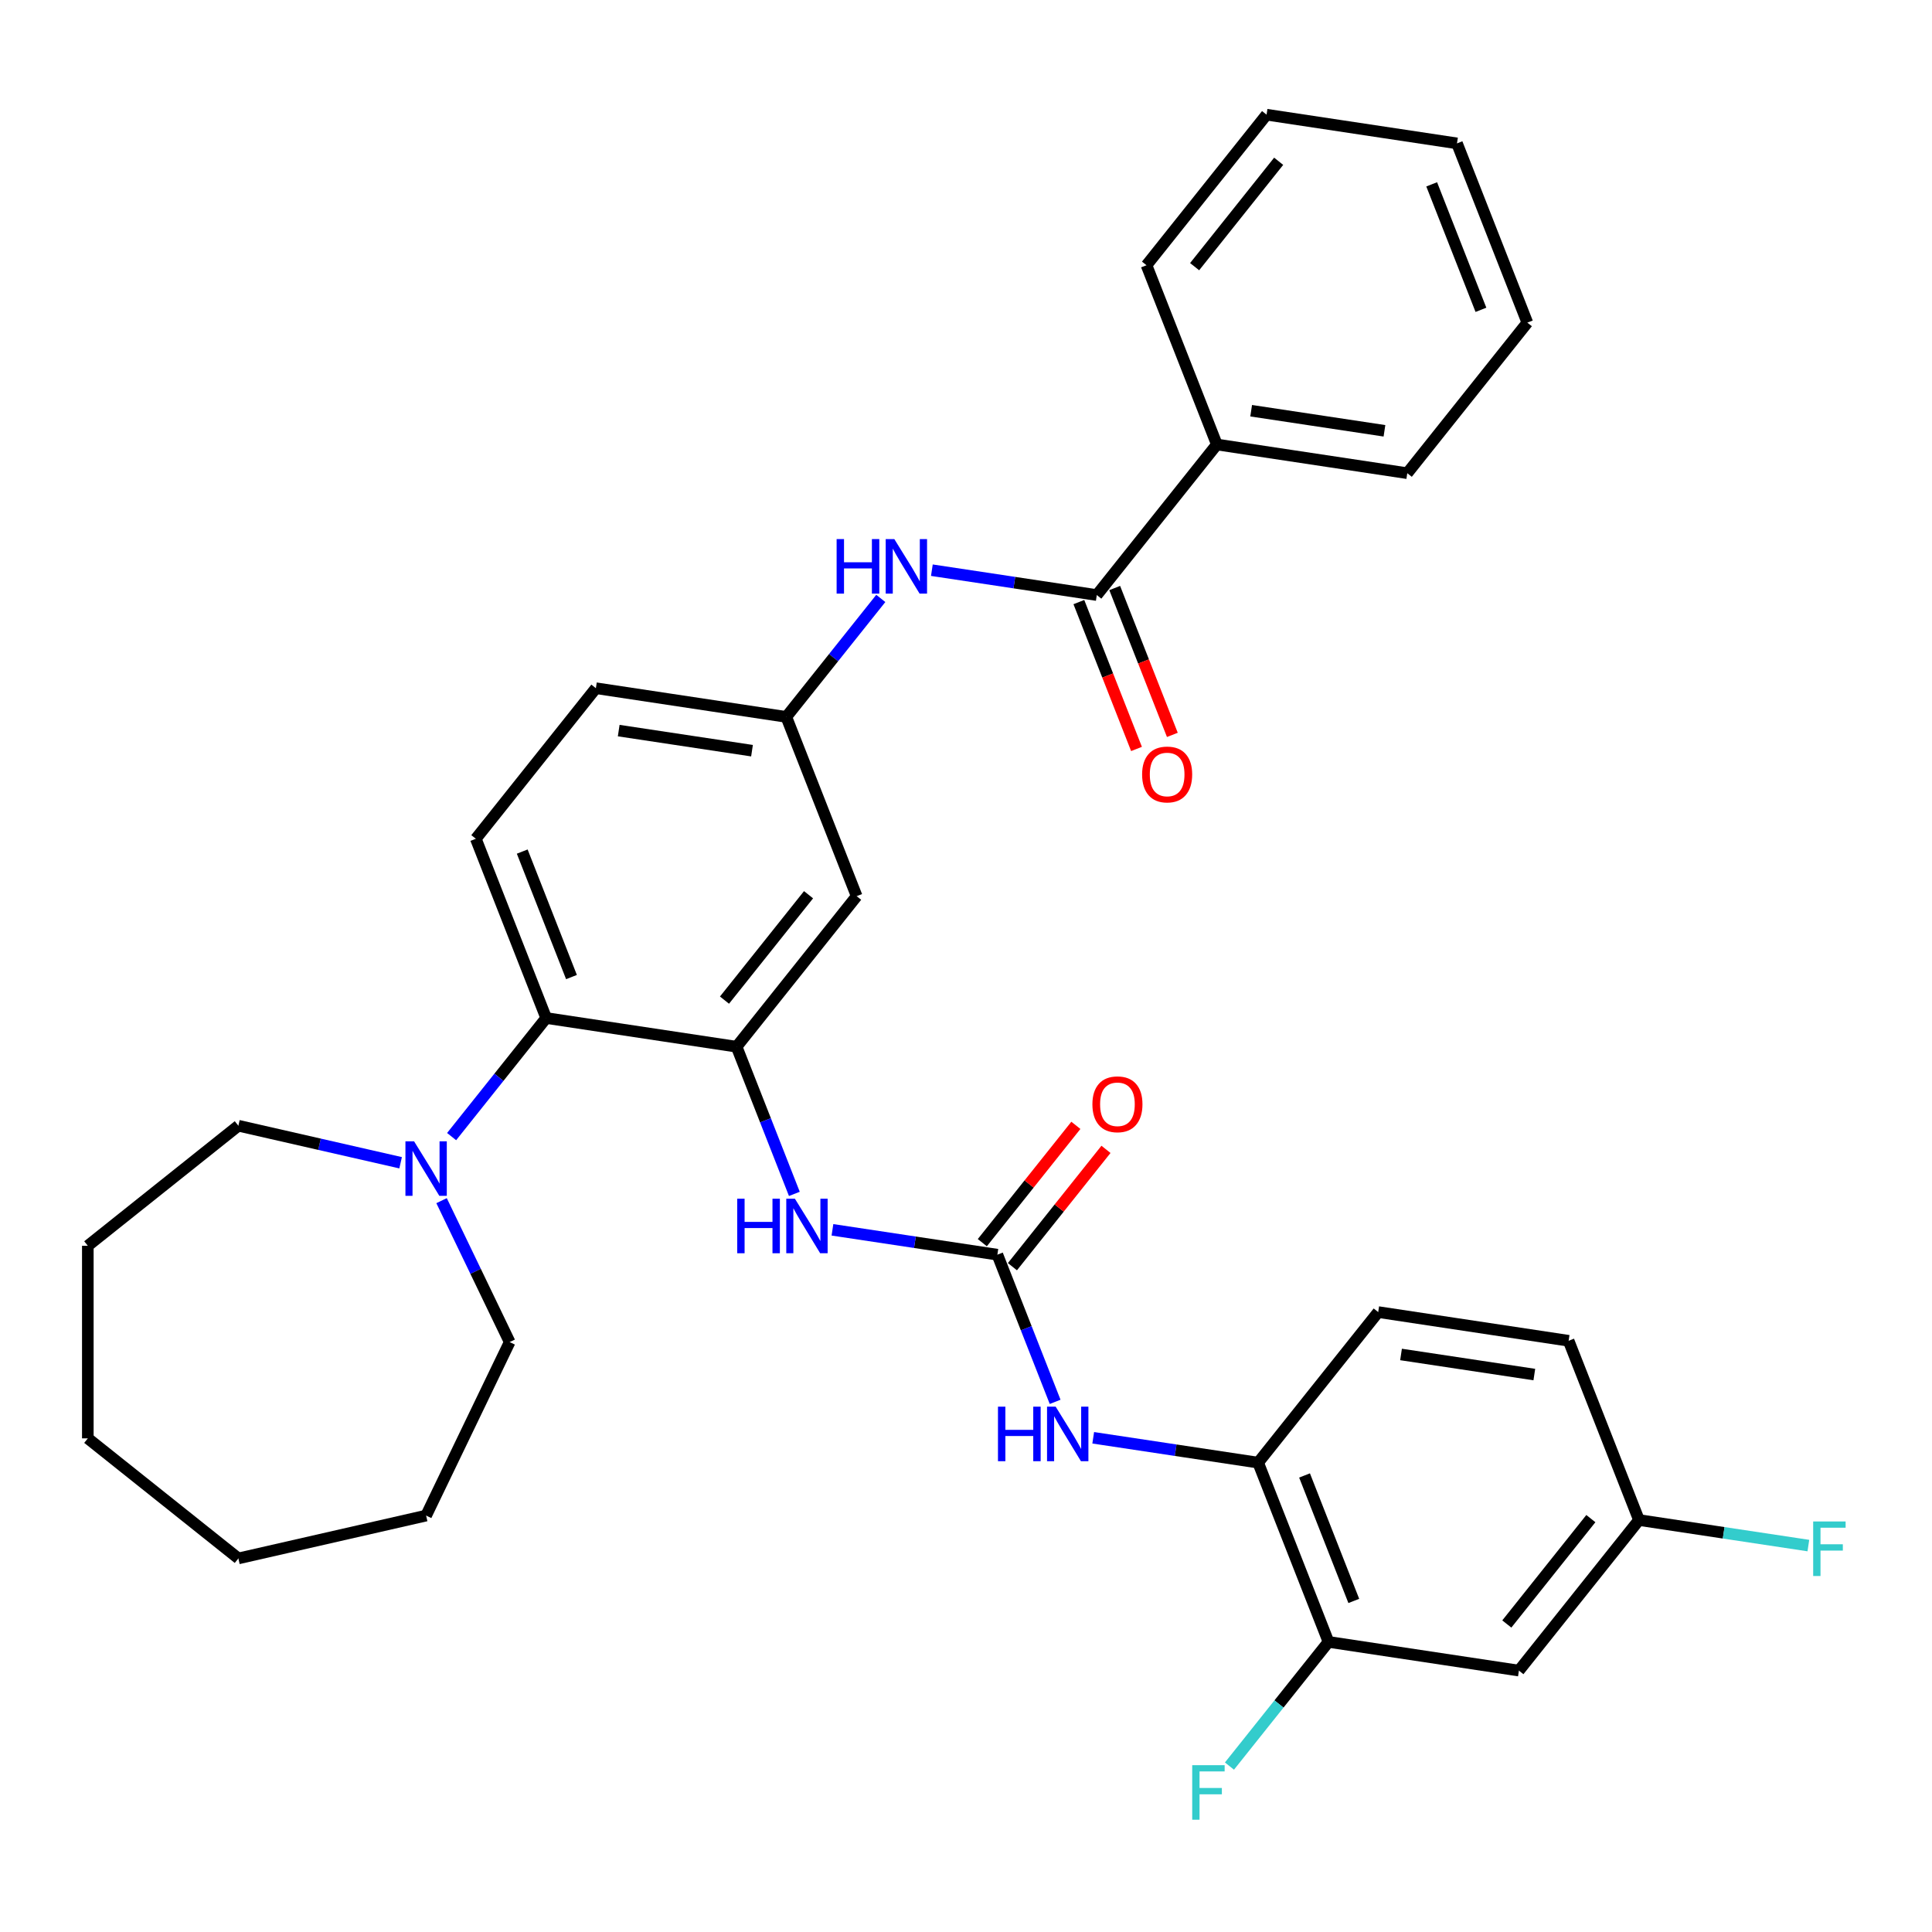 <?xml version='1.0' encoding='iso-8859-1'?>
<svg version='1.1' baseProfile='full'
              xmlns='http://www.w3.org/2000/svg'
                      xmlns:rdkit='http://www.rdkit.org/xml'
                      xmlns:xlink='http://www.w3.org/1999/xlink'
                  xml:space='preserve'
width='1000px' height='1000px' viewBox='0 0 1000 1000'>
<!-- END OF HEADER -->
<rect style='opacity:1.0;fill:#FFFFFF;stroke:none' width='1000' height='1000' x='0' y='0'> </rect>
<path class='bond-2' d='M 381.262,541.781 L 282.702,526.925' style='fill:none;fill-rule:evenodd;stroke:#000000;stroke-width:6px;stroke-linecap:butt;stroke-linejoin:miter;stroke-opacity:1' />
<path class='bond-3' d='M 381.262,541.781 L 396.211,579.87' style='fill:none;fill-rule:evenodd;stroke:#000000;stroke-width:6px;stroke-linecap:butt;stroke-linejoin:miter;stroke-opacity:1' />
<path class='bond-3' d='M 396.211,579.87 L 411.159,617.958' style='fill:none;fill-rule:evenodd;stroke:#0000FF;stroke-width:6px;stroke-linecap:butt;stroke-linejoin:miter;stroke-opacity:1' />
<path class='bond-8' d='M 381.262,541.781 L 443.407,463.853' style='fill:none;fill-rule:evenodd;stroke:#000000;stroke-width:6px;stroke-linecap:butt;stroke-linejoin:miter;stroke-opacity:1' />
<path class='bond-8' d='M 374.998,517.663 L 418.5,463.113' style='fill:none;fill-rule:evenodd;stroke:#000000;stroke-width:6px;stroke-linecap:butt;stroke-linejoin:miter;stroke-opacity:1' />
<path class='bond-0' d='M 516.237,649.42 L 473.555,642.986' style='fill:none;fill-rule:evenodd;stroke:#000000;stroke-width:6px;stroke-linecap:butt;stroke-linejoin:miter;stroke-opacity:1' />
<path class='bond-0' d='M 473.555,642.986 L 430.873,636.553' style='fill:none;fill-rule:evenodd;stroke:#0000FF;stroke-width:6px;stroke-linecap:butt;stroke-linejoin:miter;stroke-opacity:1' />
<path class='bond-5' d='M 516.237,649.42 L 531.185,687.508' style='fill:none;fill-rule:evenodd;stroke:#000000;stroke-width:6px;stroke-linecap:butt;stroke-linejoin:miter;stroke-opacity:1' />
<path class='bond-5' d='M 531.185,687.508 L 546.134,725.597' style='fill:none;fill-rule:evenodd;stroke:#0000FF;stroke-width:6px;stroke-linecap:butt;stroke-linejoin:miter;stroke-opacity:1' />
<path class='bond-13' d='M 524.029,655.634 L 548.242,625.272' style='fill:none;fill-rule:evenodd;stroke:#000000;stroke-width:6px;stroke-linecap:butt;stroke-linejoin:miter;stroke-opacity:1' />
<path class='bond-13' d='M 548.242,625.272 L 572.455,594.91' style='fill:none;fill-rule:evenodd;stroke:#FF0000;stroke-width:6px;stroke-linecap:butt;stroke-linejoin:miter;stroke-opacity:1' />
<path class='bond-13' d='M 508.444,643.205 L 532.657,612.843' style='fill:none;fill-rule:evenodd;stroke:#000000;stroke-width:6px;stroke-linecap:butt;stroke-linejoin:miter;stroke-opacity:1' />
<path class='bond-13' d='M 532.657,612.843 L 556.87,582.481' style='fill:none;fill-rule:evenodd;stroke:#FF0000;stroke-width:6px;stroke-linecap:butt;stroke-linejoin:miter;stroke-opacity:1' />
<path class='bond-1' d='M 567.698,307.998 L 525.016,301.564' style='fill:none;fill-rule:evenodd;stroke:#000000;stroke-width:6px;stroke-linecap:butt;stroke-linejoin:miter;stroke-opacity:1' />
<path class='bond-1' d='M 525.016,301.564 L 482.334,295.131' style='fill:none;fill-rule:evenodd;stroke:#0000FF;stroke-width:6px;stroke-linecap:butt;stroke-linejoin:miter;stroke-opacity:1' />
<path class='bond-14' d='M 558.419,311.639 L 573.337,349.648' style='fill:none;fill-rule:evenodd;stroke:#000000;stroke-width:6px;stroke-linecap:butt;stroke-linejoin:miter;stroke-opacity:1' />
<path class='bond-14' d='M 573.337,349.648 L 588.254,387.657' style='fill:none;fill-rule:evenodd;stroke:#FF0000;stroke-width:6px;stroke-linecap:butt;stroke-linejoin:miter;stroke-opacity:1' />
<path class='bond-14' d='M 576.976,304.356 L 591.893,342.365' style='fill:none;fill-rule:evenodd;stroke:#000000;stroke-width:6px;stroke-linecap:butt;stroke-linejoin:miter;stroke-opacity:1' />
<path class='bond-14' d='M 591.893,342.365 L 606.811,380.374' style='fill:none;fill-rule:evenodd;stroke:#FF0000;stroke-width:6px;stroke-linecap:butt;stroke-linejoin:miter;stroke-opacity:1' />
<path class='bond-15' d='M 567.698,307.998 L 629.843,230.07' style='fill:none;fill-rule:evenodd;stroke:#000000;stroke-width:6px;stroke-linecap:butt;stroke-linejoin:miter;stroke-opacity:1' />
<path class='bond-4' d='M 282.702,526.925 L 258.228,557.615' style='fill:none;fill-rule:evenodd;stroke:#000000;stroke-width:6px;stroke-linecap:butt;stroke-linejoin:miter;stroke-opacity:1' />
<path class='bond-4' d='M 258.228,557.615 L 233.753,588.305' style='fill:none;fill-rule:evenodd;stroke:#0000FF;stroke-width:6px;stroke-linecap:butt;stroke-linejoin:miter;stroke-opacity:1' />
<path class='bond-11' d='M 282.702,526.925 L 246.287,434.142' style='fill:none;fill-rule:evenodd;stroke:#000000;stroke-width:6px;stroke-linecap:butt;stroke-linejoin:miter;stroke-opacity:1' />
<path class='bond-11' d='M 295.796,505.725 L 270.306,440.776' style='fill:none;fill-rule:evenodd;stroke:#000000;stroke-width:6px;stroke-linecap:butt;stroke-linejoin:miter;stroke-opacity:1' />
<path class='bond-22' d='M 228.553,621.458 L 246.178,658.057' style='fill:none;fill-rule:evenodd;stroke:#0000FF;stroke-width:6px;stroke-linecap:butt;stroke-linejoin:miter;stroke-opacity:1' />
<path class='bond-22' d='M 246.178,658.057 L 263.803,694.655' style='fill:none;fill-rule:evenodd;stroke:#000000;stroke-width:6px;stroke-linecap:butt;stroke-linejoin:miter;stroke-opacity:1' />
<path class='bond-23' d='M 207.36,601.841 L 165.371,592.257' style='fill:none;fill-rule:evenodd;stroke:#0000FF;stroke-width:6px;stroke-linecap:butt;stroke-linejoin:miter;stroke-opacity:1' />
<path class='bond-23' d='M 165.371,592.257 L 123.382,582.674' style='fill:none;fill-rule:evenodd;stroke:#000000;stroke-width:6px;stroke-linecap:butt;stroke-linejoin:miter;stroke-opacity:1' />
<path class='bond-7' d='M 565.848,744.192 L 608.53,750.625' style='fill:none;fill-rule:evenodd;stroke:#0000FF;stroke-width:6px;stroke-linecap:butt;stroke-linejoin:miter;stroke-opacity:1' />
<path class='bond-7' d='M 608.53,750.625 L 651.211,757.058' style='fill:none;fill-rule:evenodd;stroke:#000000;stroke-width:6px;stroke-linecap:butt;stroke-linejoin:miter;stroke-opacity:1' />
<path class='bond-6' d='M 455.895,309.748 L 431.444,340.409' style='fill:none;fill-rule:evenodd;stroke:#0000FF;stroke-width:6px;stroke-linecap:butt;stroke-linejoin:miter;stroke-opacity:1' />
<path class='bond-6' d='M 431.444,340.409 L 406.992,371.07' style='fill:none;fill-rule:evenodd;stroke:#000000;stroke-width:6px;stroke-linecap:butt;stroke-linejoin:miter;stroke-opacity:1' />
<path class='bond-9' d='M 651.211,757.058 L 687.626,849.842' style='fill:none;fill-rule:evenodd;stroke:#000000;stroke-width:6px;stroke-linecap:butt;stroke-linejoin:miter;stroke-opacity:1' />
<path class='bond-9' d='M 675.23,763.693 L 700.721,828.641' style='fill:none;fill-rule:evenodd;stroke:#000000;stroke-width:6px;stroke-linecap:butt;stroke-linejoin:miter;stroke-opacity:1' />
<path class='bond-16' d='M 651.211,757.058 L 713.357,679.131' style='fill:none;fill-rule:evenodd;stroke:#000000;stroke-width:6px;stroke-linecap:butt;stroke-linejoin:miter;stroke-opacity:1' />
<path class='bond-12' d='M 443.407,463.853 L 406.992,371.07' style='fill:none;fill-rule:evenodd;stroke:#000000;stroke-width:6px;stroke-linecap:butt;stroke-linejoin:miter;stroke-opacity:1' />
<path class='bond-10' d='M 687.626,849.842 L 786.186,864.697' style='fill:none;fill-rule:evenodd;stroke:#000000;stroke-width:6px;stroke-linecap:butt;stroke-linejoin:miter;stroke-opacity:1' />
<path class='bond-19' d='M 687.626,849.842 L 661.996,881.981' style='fill:none;fill-rule:evenodd;stroke:#000000;stroke-width:6px;stroke-linecap:butt;stroke-linejoin:miter;stroke-opacity:1' />
<path class='bond-19' d='M 661.996,881.981 L 636.365,914.121' style='fill:none;fill-rule:evenodd;stroke:#33CCCC;stroke-width:6px;stroke-linecap:butt;stroke-linejoin:miter;stroke-opacity:1' />
<path class='bond-35' d='M 786.186,864.697 L 848.331,786.769' style='fill:none;fill-rule:evenodd;stroke:#000000;stroke-width:6px;stroke-linecap:butt;stroke-linejoin:miter;stroke-opacity:1' />
<path class='bond-35' d='M 779.922,840.579 L 823.424,786.029' style='fill:none;fill-rule:evenodd;stroke:#000000;stroke-width:6px;stroke-linecap:butt;stroke-linejoin:miter;stroke-opacity:1' />
<path class='bond-33' d='M 246.287,434.142 L 308.432,356.214' style='fill:none;fill-rule:evenodd;stroke:#000000;stroke-width:6px;stroke-linecap:butt;stroke-linejoin:miter;stroke-opacity:1' />
<path class='bond-18' d='M 406.992,371.07 L 308.432,356.214' style='fill:none;fill-rule:evenodd;stroke:#000000;stroke-width:6px;stroke-linecap:butt;stroke-linejoin:miter;stroke-opacity:1' />
<path class='bond-18' d='M 389.237,388.553 L 320.245,378.155' style='fill:none;fill-rule:evenodd;stroke:#000000;stroke-width:6px;stroke-linecap:butt;stroke-linejoin:miter;stroke-opacity:1' />
<path class='bond-24' d='M 629.843,230.07 L 728.403,244.925' style='fill:none;fill-rule:evenodd;stroke:#000000;stroke-width:6px;stroke-linecap:butt;stroke-linejoin:miter;stroke-opacity:1' />
<path class='bond-24' d='M 647.598,212.586 L 716.59,222.985' style='fill:none;fill-rule:evenodd;stroke:#000000;stroke-width:6px;stroke-linecap:butt;stroke-linejoin:miter;stroke-opacity:1' />
<path class='bond-25' d='M 629.843,230.07 L 593.428,137.287' style='fill:none;fill-rule:evenodd;stroke:#000000;stroke-width:6px;stroke-linecap:butt;stroke-linejoin:miter;stroke-opacity:1' />
<path class='bond-20' d='M 713.357,679.131 L 811.917,693.986' style='fill:none;fill-rule:evenodd;stroke:#000000;stroke-width:6px;stroke-linecap:butt;stroke-linejoin:miter;stroke-opacity:1' />
<path class='bond-20' d='M 725.17,701.071 L 794.162,711.47' style='fill:none;fill-rule:evenodd;stroke:#000000;stroke-width:6px;stroke-linecap:butt;stroke-linejoin:miter;stroke-opacity:1' />
<path class='bond-17' d='M 848.331,786.769 L 811.917,693.986' style='fill:none;fill-rule:evenodd;stroke:#000000;stroke-width:6px;stroke-linecap:butt;stroke-linejoin:miter;stroke-opacity:1' />
<path class='bond-21' d='M 848.331,786.769 L 892.169,793.377' style='fill:none;fill-rule:evenodd;stroke:#000000;stroke-width:6px;stroke-linecap:butt;stroke-linejoin:miter;stroke-opacity:1' />
<path class='bond-21' d='M 892.169,793.377 L 936.007,799.984' style='fill:none;fill-rule:evenodd;stroke:#33CCCC;stroke-width:6px;stroke-linecap:butt;stroke-linejoin:miter;stroke-opacity:1' />
<path class='bond-27' d='M 263.803,694.655 L 220.557,784.458' style='fill:none;fill-rule:evenodd;stroke:#000000;stroke-width:6px;stroke-linecap:butt;stroke-linejoin:miter;stroke-opacity:1' />
<path class='bond-26' d='M 123.382,582.674 L 45.455,644.819' style='fill:none;fill-rule:evenodd;stroke:#000000;stroke-width:6px;stroke-linecap:butt;stroke-linejoin:miter;stroke-opacity:1' />
<path class='bond-29' d='M 728.403,244.925 L 790.548,166.998' style='fill:none;fill-rule:evenodd;stroke:#000000;stroke-width:6px;stroke-linecap:butt;stroke-linejoin:miter;stroke-opacity:1' />
<path class='bond-28' d='M 593.428,137.287 L 655.574,59.359' style='fill:none;fill-rule:evenodd;stroke:#000000;stroke-width:6px;stroke-linecap:butt;stroke-linejoin:miter;stroke-opacity:1' />
<path class='bond-28' d='M 618.336,138.027 L 661.837,83.477' style='fill:none;fill-rule:evenodd;stroke:#000000;stroke-width:6px;stroke-linecap:butt;stroke-linejoin:miter;stroke-opacity:1' />
<path class='bond-31' d='M 45.455,644.819 L 45.455,744.492' style='fill:none;fill-rule:evenodd;stroke:#000000;stroke-width:6px;stroke-linecap:butt;stroke-linejoin:miter;stroke-opacity:1' />
<path class='bond-30' d='M 220.557,784.458 L 123.382,806.637' style='fill:none;fill-rule:evenodd;stroke:#000000;stroke-width:6px;stroke-linecap:butt;stroke-linejoin:miter;stroke-opacity:1' />
<path class='bond-32' d='M 655.574,59.359 L 754.134,74.214' style='fill:none;fill-rule:evenodd;stroke:#000000;stroke-width:6px;stroke-linecap:butt;stroke-linejoin:miter;stroke-opacity:1' />
<path class='bond-36' d='M 790.548,166.998 L 754.134,74.214' style='fill:none;fill-rule:evenodd;stroke:#000000;stroke-width:6px;stroke-linecap:butt;stroke-linejoin:miter;stroke-opacity:1' />
<path class='bond-36' d='M 766.529,160.363 L 741.039,95.415' style='fill:none;fill-rule:evenodd;stroke:#000000;stroke-width:6px;stroke-linecap:butt;stroke-linejoin:miter;stroke-opacity:1' />
<path class='bond-34' d='M 123.382,806.637 L 45.455,744.492' style='fill:none;fill-rule:evenodd;stroke:#000000;stroke-width:6px;stroke-linecap:butt;stroke-linejoin:miter;stroke-opacity:1' />
<path  class='atom-4' d='M 381.575 620.45
L 385.402 620.45
L 385.402 632.451
L 399.835 632.451
L 399.835 620.45
L 403.663 620.45
L 403.663 648.678
L 399.835 648.678
L 399.835 635.64
L 385.402 635.64
L 385.402 648.678
L 381.575 648.678
L 381.575 620.45
' fill='#0000FF'/>
<path  class='atom-4' d='M 411.437 620.45
L 420.687 635.401
Q 421.604 636.876, 423.079 639.548
Q 424.554 642.219, 424.634 642.378
L 424.634 620.45
L 428.381 620.45
L 428.381 648.678
L 424.514 648.678
L 414.587 632.331
Q 413.431 630.418, 412.195 628.225
Q 410.998 626.032, 410.64 625.354
L 410.64 648.678
L 406.972 648.678
L 406.972 620.45
L 411.437 620.45
' fill='#0000FF'/>
<path  class='atom-5' d='M 214.317 590.739
L 223.567 605.69
Q 224.484 607.165, 225.959 609.837
Q 227.434 612.508, 227.514 612.667
L 227.514 590.739
L 231.261 590.739
L 231.261 618.967
L 227.394 618.967
L 217.467 602.62
Q 216.31 600.707, 215.075 598.514
Q 213.878 596.321, 213.52 595.643
L 213.52 618.967
L 209.852 618.967
L 209.852 590.739
L 214.317 590.739
' fill='#0000FF'/>
<path  class='atom-6' d='M 516.55 728.089
L 520.377 728.089
L 520.377 740.09
L 534.81 740.09
L 534.81 728.089
L 538.637 728.089
L 538.637 756.317
L 534.81 756.317
L 534.81 743.279
L 520.377 743.279
L 520.377 756.317
L 516.55 756.317
L 516.55 728.089
' fill='#0000FF'/>
<path  class='atom-6' d='M 546.412 728.089
L 555.661 743.04
Q 556.578 744.515, 558.054 747.186
Q 559.529 749.858, 559.609 750.017
L 559.609 728.089
L 563.356 728.089
L 563.356 756.317
L 559.489 756.317
L 549.561 739.97
Q 548.405 738.056, 547.169 735.864
Q 545.973 733.671, 545.614 732.993
L 545.614 756.317
L 541.946 756.317
L 541.946 728.089
L 546.412 728.089
' fill='#0000FF'/>
<path  class='atom-7' d='M 433.036 279.028
L 436.863 279.028
L 436.863 291.029
L 451.296 291.029
L 451.296 279.028
L 455.124 279.028
L 455.124 307.256
L 451.296 307.256
L 451.296 294.219
L 436.863 294.219
L 436.863 307.256
L 433.036 307.256
L 433.036 279.028
' fill='#0000FF'/>
<path  class='atom-7' d='M 462.898 279.028
L 472.148 293.979
Q 473.065 295.454, 474.54 298.126
Q 476.015 300.797, 476.095 300.956
L 476.095 279.028
L 479.843 279.028
L 479.843 307.256
L 475.975 307.256
L 466.048 290.909
Q 464.892 288.996, 463.656 286.803
Q 462.46 284.61, 462.101 283.932
L 462.101 307.256
L 458.433 307.256
L 458.433 279.028
L 462.898 279.028
' fill='#0000FF'/>
<path  class='atom-14' d='M 565.424 571.572
Q 565.424 564.794, 568.773 561.006
Q 572.122 557.219, 578.382 557.219
Q 584.641 557.219, 587.99 561.006
Q 591.339 564.794, 591.339 571.572
Q 591.339 578.429, 587.951 582.336
Q 584.562 586.204, 578.382 586.204
Q 572.162 586.204, 568.773 582.336
Q 565.424 578.469, 565.424 571.572
M 578.382 583.014
Q 582.688 583.014, 585 580.143
Q 587.352 577.233, 587.352 571.572
Q 587.352 566.03, 585 563.239
Q 582.688 560.408, 578.382 560.408
Q 574.076 560.408, 571.724 563.199
Q 569.411 565.99, 569.411 571.572
Q 569.411 577.273, 571.724 580.143
Q 574.076 583.014, 578.382 583.014
' fill='#FF0000'/>
<path  class='atom-15' d='M 591.155 400.861
Q 591.155 394.083, 594.504 390.295
Q 597.853 386.508, 604.112 386.508
Q 610.372 386.508, 613.721 390.295
Q 617.07 394.083, 617.07 400.861
Q 617.07 407.718, 613.681 411.625
Q 610.292 415.493, 604.112 415.493
Q 597.893 415.493, 594.504 411.625
Q 591.155 407.758, 591.155 400.861
M 604.112 412.303
Q 608.418 412.303, 610.731 409.432
Q 613.083 406.522, 613.083 400.861
Q 613.083 395.319, 610.731 392.528
Q 608.418 389.697, 604.112 389.697
Q 599.807 389.697, 597.454 392.488
Q 595.142 395.279, 595.142 400.861
Q 595.142 406.562, 597.454 409.432
Q 599.807 412.303, 604.112 412.303
' fill='#FF0000'/>
<path  class='atom-20' d='M 617.088 913.656
L 633.873 913.656
L 633.873 916.885
L 620.876 916.885
L 620.876 925.457
L 632.438 925.457
L 632.438 928.726
L 620.876 928.726
L 620.876 941.883
L 617.088 941.883
L 617.088 913.656
' fill='#33CCCC'/>
<path  class='atom-22' d='M 938.499 787.511
L 955.284 787.511
L 955.284 790.741
L 942.287 790.741
L 942.287 799.312
L 953.849 799.312
L 953.849 802.582
L 942.287 802.582
L 942.287 815.739
L 938.499 815.739
L 938.499 787.511
' fill='#33CCCC'/>
</svg>
